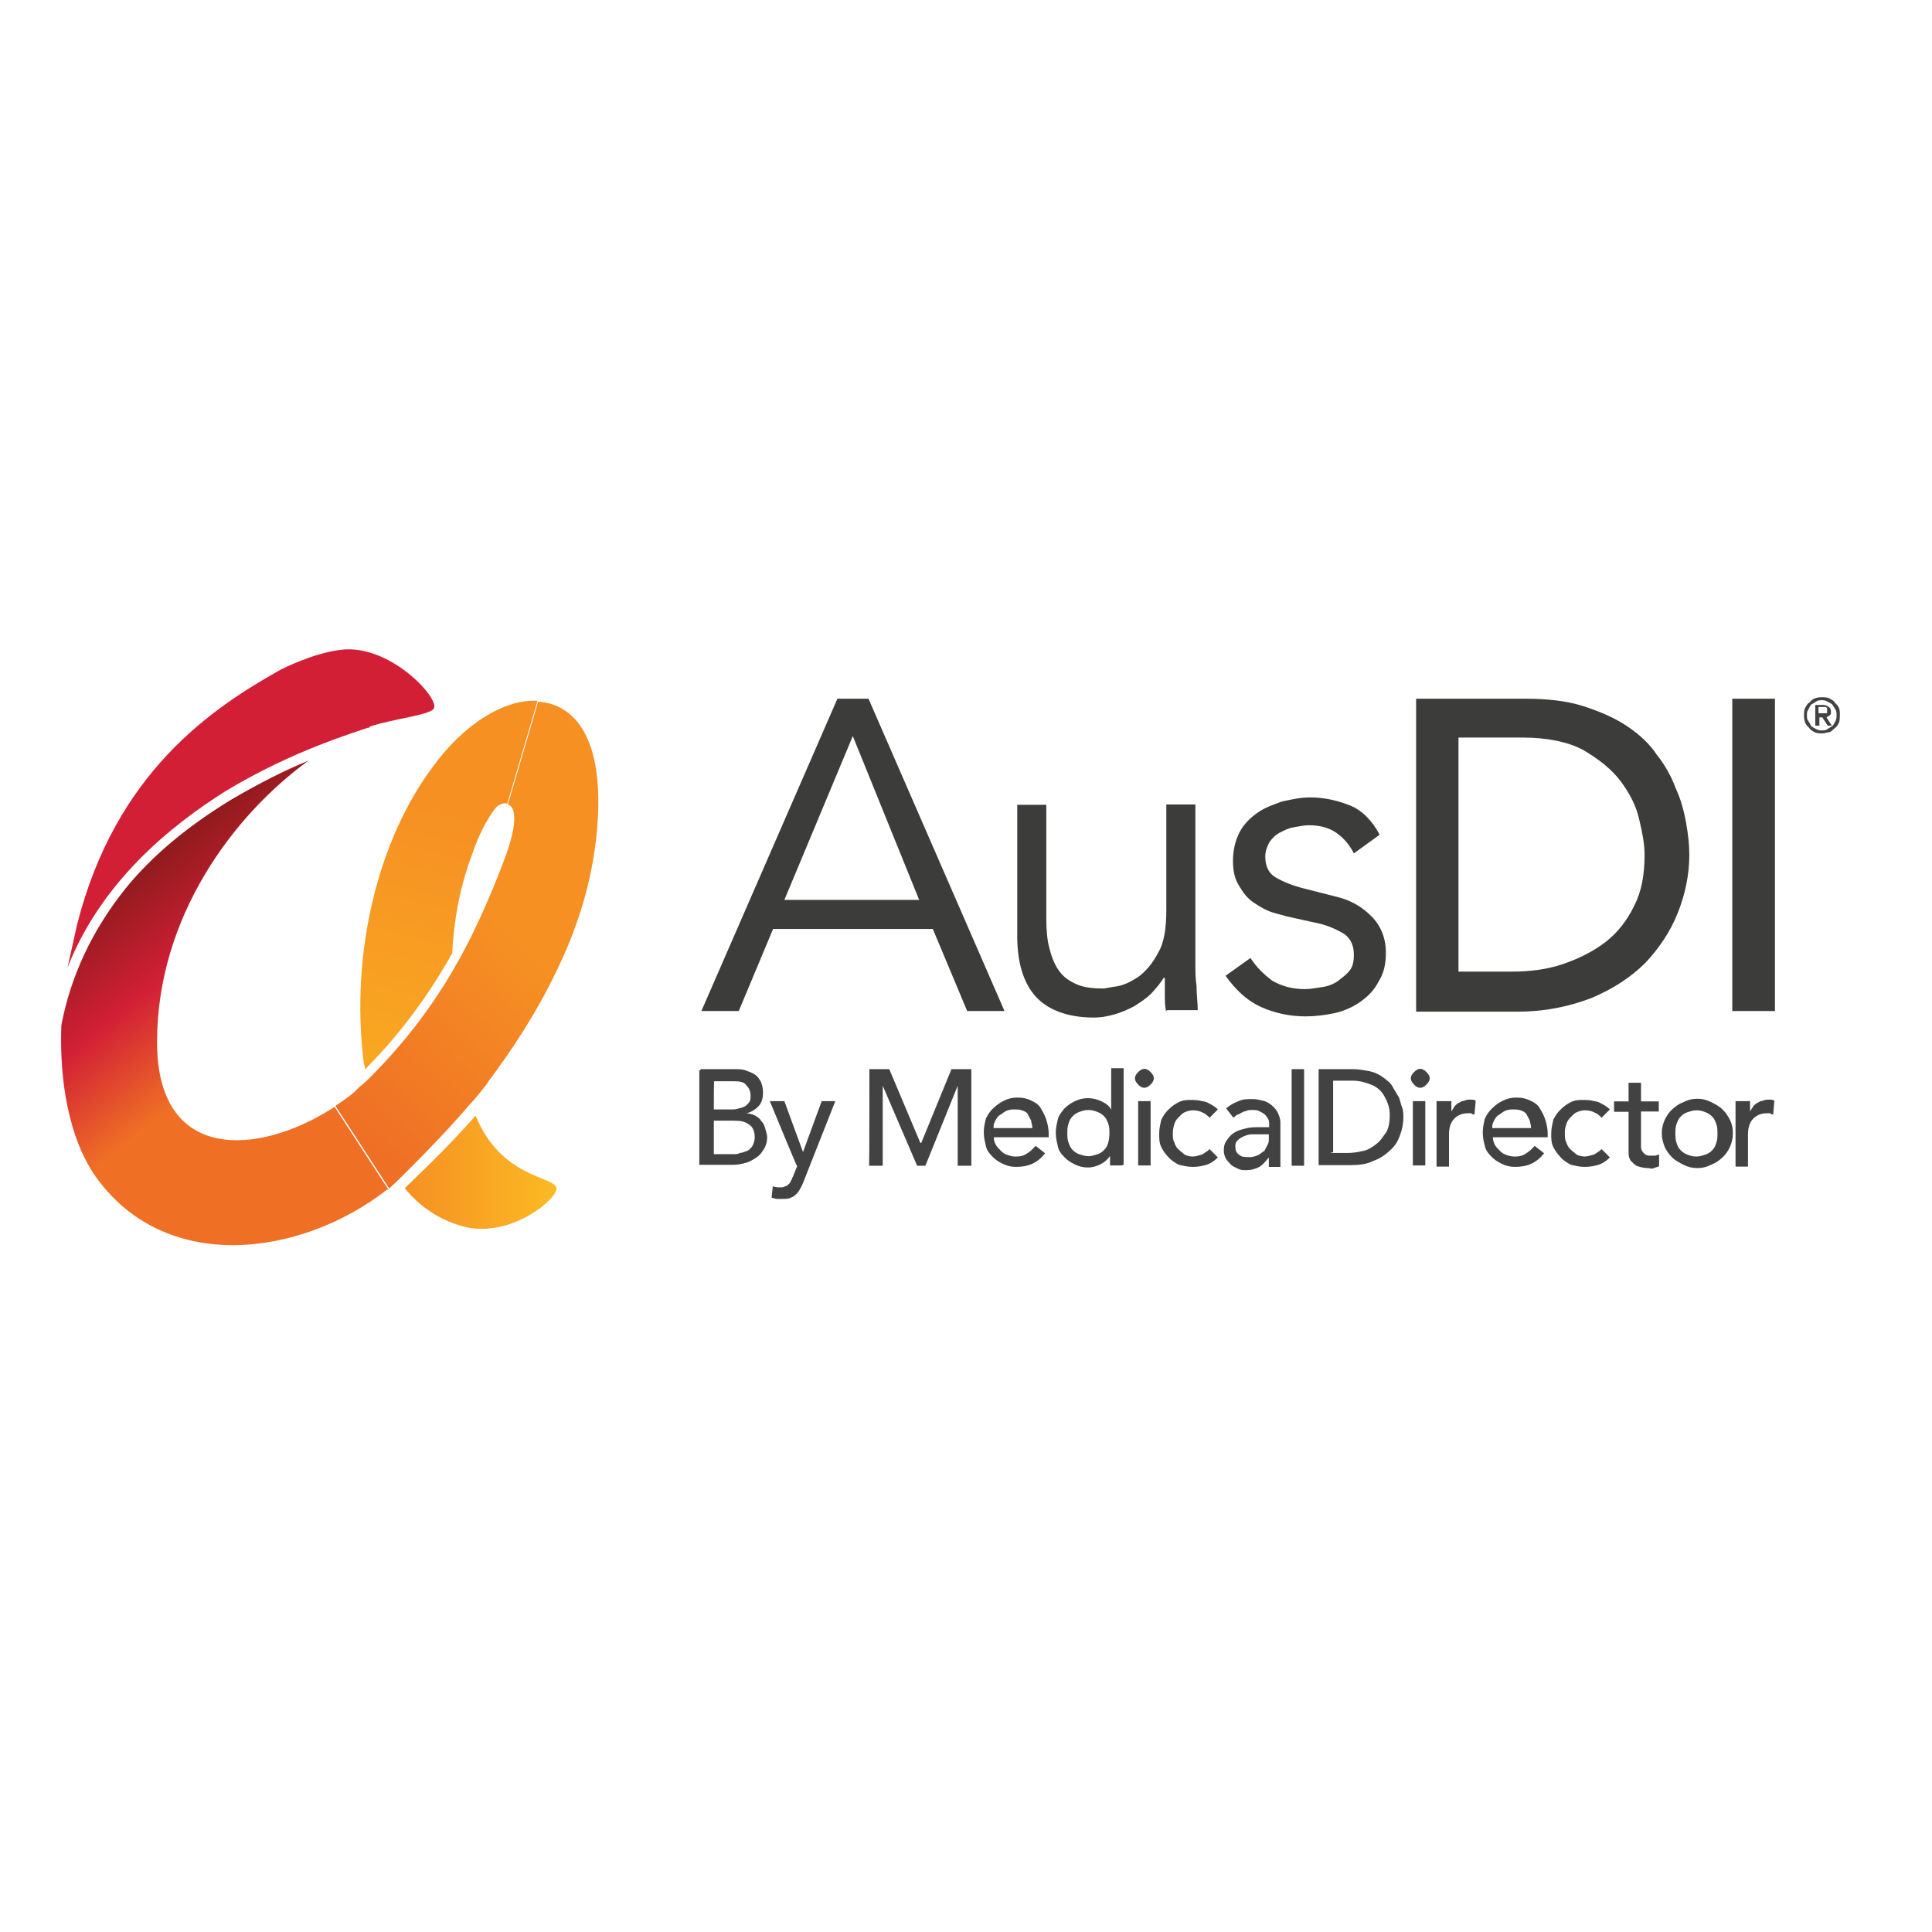 <?xml version="1.0" encoding="utf-8"?>
<!-- Generator: Adobe Illustrator 19.2.1, SVG Export Plug-In . SVG Version: 6.00 Build 0)  -->
<svg version="1.1" id="layer" xmlns="http://www.w3.org/2000/svg" xmlns:xlink="http://www.w3.org/1999/xlink" x="0px" y="0px"
	 viewBox="0 0 652 652" style="enable-background:new 0 0 652 652;" xml:space="preserve">
<style type="text/css">
	.st0{fill:#3C3C3B;}
	.st1{fill:#424242;}
	.st2{fill:#D21F36;}
	.st3{fill:url(#SVGID_1_);}
	.st4{fill:url(#SVGID_2_);}
	.st5{fill:url(#SVGID_3_);}
	.st6{fill:url(#SVGID_4_);}
</style>
<path class="st0" d="M249.3,341.2h-12.6l45.9-105.4h10.5l45.9,105.4h-12.6l-11.6-27.7h-53.9C260.9,313.5,249.3,341.2,249.3,341.2z
	 M264.7,303.7h45.5l-22.4-55.3C287.8,248.4,264.7,303.7,264.7,303.7z M393.5,341.2c-0.4-1.8-0.4-3.9-0.4-5.6V330h-0.4
	c-1.1,1.8-2.5,3.5-4.2,5.3c-1.8,1.8-3.5,2.8-5.6,4.2c-2.1,1.1-4.2,2.1-6.7,2.8c-2.5,0.7-4.6,1.1-7,1.1c-8.8,0-15.4-2.5-19.6-7
	c-4.2-4.6-6.3-11.6-6.3-20.3v-44.5h9.8V310c0,3.9,0.3,7.4,1.1,10.2c0.7,2.8,1.8,5.6,3.2,7.4c1.4,2.1,3.5,3.5,6,4.6
	c2.5,1.1,5.6,1.4,9.1,1.4c0.4,0,1.8-0.4,4.2-0.7c2.5-0.4,4.6-1.4,7.4-3.2c2.5-1.8,4.9-4.6,6.7-8.1c2.1-3.5,2.8-8.4,2.8-14.7v-35.4
	h9.8v54.3c0,1.8,0,4.2,0.4,7c0,2.8,0.4,5.6,0.4,8.1h-10.5V341.2z M456.9,288c-1.4-2.8-3.5-5.3-6-7s-5.6-2.5-9.1-2.5
	c-1.8,0-3.5,0.4-5.3,0.7s-3.2,1.1-4.6,1.8c-1.4,0.7-2.5,1.8-3.5,3.2c-0.7,1.4-1.4,2.8-1.4,4.9c0,3.2,1.1,5.6,3.5,7s5.6,2.8,10.2,3.9
	l9.8,2.5c4.9,1.1,8.8,3.2,12.3,6.7c3.2,3.2,4.9,7.4,4.9,12.3c0,3.9-0.7,7-2.5,9.8c-1.4,2.8-3.5,4.9-6,6.7s-5.6,3.2-8.8,3.9
	c-3.2,0.7-6.7,1.1-9.8,1.1c-5.3,0-10.5-1.1-15.1-3.2s-8.4-5.6-11.9-10.5l8.4-6c2.1,3.2,4.6,5.6,7.4,7.7c3.2,1.8,6.7,2.8,10.9,2.8
	c2.1,0,3.9-0.4,6-0.7s3.9-1.1,5.3-2.1c1.4-1.1,2.8-2.1,3.9-3.5s1.4-3.2,1.4-5.3c0-3.5-1.4-6-3.9-7.4c-2.5-1.4-5.6-2.8-9.5-3.5
	l-9.5-2.1c-1.1-0.4-2.8-0.7-4.9-1.4c-2.1-0.7-3.9-1.8-6-3.2s-3.5-3.2-4.9-5.6c-1.4-2.1-2.1-4.9-2.1-8.4c0-3.5,0.7-6.7,2.1-9.5
	c1.4-2.8,3.5-4.9,6-6.7c2.5-1.8,5.3-2.8,8.4-3.9c3.2-0.7,6.3-1.4,9.5-1.4c4.9,0,9.5,1.1,13.7,2.8c4.2,1.8,7.4,5.3,9.8,9.8
	C465.6,281.7,456.9,288,456.9,288z M477.9,235.8h36.8c7.4,0,14,0.7,19.6,2.5c5.6,1.8,10.5,3.9,14.7,6.7c4.2,2.8,7.7,6,10.2,9.8
	c2.8,3.5,4.9,7.4,6.3,11.2c1.8,3.9,2.8,7.7,3.5,11.6c0.7,3.9,1.1,7.4,1.1,10.9c0,6.7-1.4,13.3-3.9,19.6s-6.3,11.9-10.9,16.8
	c-4.9,4.9-10.9,8.8-18.2,11.9c-7.4,2.8-15.4,4.6-24.9,4.6h-34.3L477.9,235.8L477.9,235.8z M492.2,327.9h17.9c6,0,11.9-0.7,17.2-2.5
	c5.3-1.8,10.2-4.2,14.4-7.4c4.2-3.2,7.4-7.4,9.8-12.3c2.5-4.9,3.5-10.5,3.5-17.2c0-3.5-0.7-7.4-1.8-11.9c-1-4.6-3.2-8.8-6.3-13
	c-3.2-4.2-7.4-7.4-12.6-10.5c-5.3-2.8-12.3-4.2-20.7-4.2h-21.4V327.9z M584.6,235.8H599v105.4h-14.4V235.8z"/>
<g>
	<path class="st1" d="M608.8,241.4c0-0.7,0-1.8,0.4-2.5s0.7-1.4,1.4-1.8c0.7-0.7,1-1.1,1.8-1.4s1.4-0.4,2.5-0.4c0.7,0,1.8,0,2.5,0.4
		s1.4,0.7,1.8,1.4c0.7,0.7,1.1,1.1,1.4,1.8s0.3,1.4,0.3,2.5c0,0.7,0,1.8-0.3,2.5c-0.4,0.7-0.7,1.4-1.4,1.8c-0.7,0.7-1.1,1.1-1.8,1.4
		c-0.7,0-1.4,0.4-2.5,0.4c-0.7,0-1.8,0-2.5-0.4s-1.4-0.7-1.8-1.4c-0.7-0.7-1.1-1.1-1.4-1.8C608.8,242.8,608.8,242.1,608.8,241.4z
		 M609.8,241.4c0,0.7,0,1.4,0.4,1.8c0.4,0.7,0.7,1.1,1,1.8c0.4,0.4,1.1,0.7,1.8,1.1s1.4,0.4,1.8,0.4c0.3,0,1.4,0,1.8-0.4
		c0.7-0.4,1.1-0.7,1.8-1.1c0.4-0.4,0.7-1.1,1.1-1.8c0.3-0.7,0.3-1.4,0.3-1.8s0-1.4-0.3-1.8c-0.4-0.7-0.7-1.1-1.1-1.8
		c-0.4-0.4-1.1-0.7-1.8-1.1c-0.7-0.4-1.4-0.4-1.8-0.4c-0.4,0-1.4,0-1.8,0.4c-0.7,0.4-1.1,0.7-1.8,1.1c-0.3,0.4-0.7,1.1-1,1.8
		C609.8,240,609.8,240.7,609.8,241.4z M612.6,237.9h2.8c0.7,0,1.4,0.4,1.8,0.7s0.7,0.7,0.7,1.4s0,1.1-0.4,1.4s-0.7,0.4-1.1,0.7
		l1.8,2.8h-1.4l-1.8-2.8H614v2.8h-1.4V237.9z M613.7,240.7h2.5c0.4,0,0.4,0,0.4-0.4v-0.7V239l-0.4-0.4h-2.5
		C613.7,238.6,613.7,240.7,613.7,240.7z M236.4,360.8h11.2c1.4,0,2.8,0,3.9,0.4s2.1,0.7,3.2,1.4c1.1,0.7,1.4,1.4,2.1,2.5
		c0.4,1.1,0.7,2.1,0.7,3.5c0,1.8-0.4,3.5-1.4,4.6s-2.5,2.1-4.2,2.5c1.1,0,1.8,0.4,2.8,0.7c0.7,0.4,1.8,1.1,2.1,1.8
		c0.7,0.7,1.1,1.4,1.4,2.5s0.7,2.1,0.7,3.2c0,1.4-0.4,2.8-1.1,3.9s-1.4,2.1-2.5,2.8c-1.1,0.7-2.1,1.4-3.5,1.8
		c-1.4,0.4-2.8,0.7-4.6,0.7H236v-31.9H236.4z M240.9,374.4h6c0.7,0,1.8,0,2.5-0.4c0.7,0,1.4-0.4,2.1-0.7c0.7-0.4,1.1-1.1,1.4-1.4
		c0.4-0.7,0.4-1.4,0.4-2.1c0-1.4-0.4-2.5-1.4-3.5c-0.7-1.1-2.1-1.4-3.9-1.4h-7C240.9,365,240.9,374.4,240.9,374.4z M240.9,389.5h6.7
		c0.7,0,1.4,0,2.1-0.4c0.7,0,1.4-0.4,2.5-0.7c0.7-0.4,1.4-1.1,1.8-1.8c0.4-0.7,0.7-1.8,0.7-2.8c0-2.1-0.7-3.5-1.8-4.2
		c-1.4-1.1-2.8-1.4-5.3-1.4h-6.7L240.9,389.5L240.9,389.5z M259.8,371.6h4.9l6.3,17.2l6.3-17.2h4.6l-10.5,26.6
		c-0.4,1.1-0.7,1.8-1.1,2.5s-0.7,1.4-1.4,2.1c-0.7,0.7-1.1,1.1-2.1,1.4c-0.7,0.4-1.8,0.4-2.8,0.4h-1.8c-0.7,0-1.4-0.4-1.8-0.4
		l0.4-3.9c0.7,0.4,1.8,0.4,2.5,0.4s1.1,0,1.8-0.4c0.4,0,0.7-0.4,1.1-0.7c0.3-0.4,0.7-0.7,0.7-1.1c0.4-0.4,0.4-1.1,0.7-1.4l1.4-3.5
		C268.9,393.7,259.8,371.6,259.8,371.6z"/>
	<g>
		<path class="st1" d="M293.4,360.8h6.7l10.5,24.9h0.3l10.2-24.9h6.7v32.6h-4.6v-27l-10.9,27h-2.8l-11.6-27v27h-4.6
			C293.4,393.3,293.4,360.8,293.4,360.8z M335.4,383.9c0,1.1,0.3,1.8,0.7,2.5s1.1,1.4,1.8,2.1c0.7,0.7,1.4,1.1,2.5,1.4
			c1.1,0.4,1.8,0.4,2.8,0.4c1.4,0,2.5-0.4,3.5-1.1c1.1-0.7,1.8-1.4,2.8-2.5l3.2,2.5c-2.5,3.2-5.6,4.6-9.8,4.6
			c-1.8,0-3.2-0.4-4.6-1.1c-1.4-0.7-2.5-1.4-3.5-2.5c-1.1-1.1-1.8-2.1-2.1-3.5s-0.7-2.8-0.7-4.6c0-1.8,0.4-3.2,0.7-4.6
			c0.7-1.4,1.4-2.5,2.5-3.5s2.1-1.8,3.5-2.5c1.4-0.7,2.8-1.1,4.6-1.1c2.1,0,3.5,0.4,4.9,1.1c1.4,0.7,2.5,1.4,3.2,2.8
			c0.7,1.1,1.4,2.5,1.8,3.9s0.7,2.8,0.7,4.2v1.4H335.4z M348.4,380.7c0-1.1-0.4-1.8-0.4-2.5l-1.1-2.1c-0.3-0.7-1.1-1.1-2.1-1.4
			c-0.7-0.3-1.8-0.3-2.8-0.3c-1.1,0-2.1,0.3-2.8,0.7c-0.7,0.4-1.4,1.1-2.1,1.4c-0.7,0.7-1.1,1.4-1.4,2.1c-0.4,0.7-0.4,1.4-0.4,2.1
			C335.4,380.7,348.4,380.7,348.4,380.7z M378.8,393.3h-4.2v-3.2c-0.7,1.1-1.8,2.1-3.2,2.8c-1.4,0.7-2.8,1.1-4.2,1.1
			c-1.8,0-3.2-0.4-4.6-1.1c-1.4-0.7-2.5-1.4-3.5-2.5c-1.1-1.1-1.8-2.1-2.1-3.5s-0.7-2.8-0.7-4.6c0-1.8,0.4-3.2,0.7-4.6
			s1.4-2.5,2.1-3.5c1.1-1.1,2.1-1.8,3.5-2.5c1.4-0.7,2.8-1.1,4.6-1.1c1.4,0,3.2,0.4,4.6,1.1s2.5,1.4,3.2,2.8v-14h4.2v32.6H378.8z
			 M367.3,390.2c1.1,0,2.1-0.4,3.2-0.7c1.1-0.4,1.8-1.1,2.1-1.4c0.7-0.7,1.1-1.4,1.4-2.5s0.4-2.1,0.4-3.2c0-1.1,0-2.1-0.4-3.2
			c-0.4-1.1-0.7-1.8-1.4-2.5c-0.7-0.7-1.4-1.1-2.1-1.4c-1.1-0.4-1.8-0.7-3.2-0.7c-1.4,0-2.1,0.3-3.2,0.7c-1.1,0.4-1.8,1.1-2.1,1.4
			c-0.7,0.7-1.1,1.4-1.4,2.5c-0.4,1.1-0.4,2.1-0.4,3.2s0,2.1,0.4,3.2c0.4,1.1,0.7,1.8,1.4,2.5c0.7,0.7,1.4,1.1,2.1,1.4
			C365.2,389.8,366.2,390.2,367.3,390.2z M383,363.9c0-0.7,0.4-1.4,1.1-2.1c0.7-0.7,1.4-1.1,2.1-1.1s1.4,0.4,2.1,1.1
			s1.1,1.4,1.1,2.1c0,0.7-0.4,1.4-1.1,2.1c-0.7,0.7-1.4,1.1-2.1,1.1s-1.4-0.3-2.1-1.1C383.4,365.3,383,364.6,383,363.9z
			 M384.1,371.6h4.2v21.7h-4.2V371.6z M408.2,377.2c-0.7-0.7-1.4-1.4-2.5-1.8c-0.7-0.4-1.8-0.7-3.2-0.7c-1.1,0-2.1,0.4-2.8,0.7
			c-0.7,0.3-1.4,1.1-2.1,1.8c-0.7,0.7-1.1,1.4-1.4,2.5s-0.4,1.8-0.4,2.8c0,1.1,0,2.1,0.4,2.8c0.4,1.1,0.7,1.8,1.4,2.5
			c0.7,0.7,1.4,1.1,2.1,1.8c0.7,0.4,1.8,0.7,2.8,0.7c1.1,0,2.1-0.4,3.2-0.7c0.7-0.4,1.8-1.1,2.5-1.8l2.8,2.8
			c-1.1,1.1-2.5,2.1-3.9,2.5c-1.4,0.4-2.8,0.7-4.6,0.7c-1.8,0-3.2-0.4-4.6-0.7c-1.4-0.7-2.5-1.4-3.5-2.5c-1.1-1.1-1.8-2.1-2.5-3.5
			s-0.7-2.8-0.7-4.6c0-1.8,0.4-3.2,0.7-4.6c0.7-1.4,1.4-2.5,2.5-3.5c1.1-1.1,2.1-1.8,3.5-2.5c1.4-0.7,2.8-0.7,4.6-0.7
			c1.8,0,3.2,0.4,4.6,0.7c1.4,0.7,2.8,1.4,3.9,2.5L408.2,377.2z M413.8,374.1c1.1-1.1,2.5-1.8,4.2-2.5c1.4-0.7,3.2-0.7,4.6-0.7
			c1.8,0,2.8,0.4,4.2,0.7c1.1,0.4,2.1,1.1,2.8,1.8c0.7,0.7,1.4,1.4,1.8,2.5c0.3,0.7,0.7,1.8,0.7,2.8v15.1h-3.9v-3.2
			c-1.1,1.4-2.1,2.5-3.2,3.2c-1.4,0.7-2.8,1.1-4.2,1.1c-1.1,0-2.1,0-2.8-0.4c-0.7-0.4-1.8-0.7-2.5-1.4c-0.7-0.7-1.4-1.4-1.8-2.1
			c-0.4-0.7-0.7-1.8-0.7-2.8c0-1.4,0.3-2.5,1.1-3.5c0.7-1.1,1.4-1.8,2.5-2.5c1.1-0.7,2.5-1.1,3.9-1.4c1.4-0.4,3.2-0.4,4.6-0.4h3.2
			v-1.1c0-0.7,0-1.1-0.4-1.8s-0.7-1.1-1.1-1.4c-0.3-0.4-1.1-0.7-1.8-1.1c-0.7-0.4-1.4-0.4-2.5-0.4c-0.7,0-1.4,0-2.1,0.4
			c-0.7,0-1.1,0.4-1.8,0.7c-0.4,0.4-1.1,0.4-1.4,0.7s-0.7,0.7-1.1,0.7C416.3,377.2,413.8,374.1,413.8,374.1z M425.7,382.8h-3.2
			c-1.1,0-2.1,0.4-2.8,0.7s-1.4,0.7-2.1,1.4c-0.7,0.7-0.7,1.4-0.7,2.1c0,1.4,0.4,2.1,1.4,2.8c0.7,0.7,2.1,0.7,3.5,0.7
			c1.1,0,2.1-0.4,2.8-0.7s1.4-1.1,2.1-1.4l1.1-2.1c0.4-0.7,0.4-1.4,0.4-2.1v-1.4C428.2,382.8,425.7,382.8,425.7,382.8z M435.9,360.8
			h4.2v32.6h-4.2V360.8z M445,360.8h11.2c2.5,0,4.2,0.4,6,0.7c1.8,0.4,3.2,1.1,4.6,2.1c1.4,1.1,2.5,1.8,3.2,3.2
			c0.7,1.1,1.4,2.5,2.1,3.5c0.4,1.1,0.7,2.5,1.1,3.5s0.4,2.5,0.4,3.2c0,2.1-0.4,4.2-1.1,6c-0.7,2.1-1.8,3.9-3.5,5.3
			c-1.4,1.4-3.5,2.8-5.6,3.5c-2.1,1.1-4.9,1.4-7.7,1.4H445C445,393,445,360.8,445,360.8z M449.2,389.1h5.6c1.8,0,3.5-0.3,5.3-0.7
			c1.8-0.4,3.2-1.4,4.6-2.5c1.4-1.1,2.1-2.5,3.2-3.9c0.7-1.4,1.1-3.2,1.1-5.3c0-1.1,0-2.1-0.4-3.5c-0.4-1.4-1.1-2.8-1.8-3.9
			c-0.7-1.1-2.1-2.5-3.9-3.2c-1.8-0.7-3.9-1.4-6.3-1.4h-6.7v24.2H449.2z M476.1,363.9c0-0.7,0.4-1.4,1.1-2.1s1.4-1.1,2.1-1.1
			c0.7,0,1.4,0.4,2.1,1.1c0.7,0.7,1.1,1.4,1.1,2.1c0,0.7-0.4,1.4-1.1,2.1c-0.7,0.7-1.4,1.1-2.1,1.1c-0.7,0-1.4-0.3-2.1-1.1
			C476.5,365.3,476.1,364.6,476.1,363.9z M476.8,371.6h4.2v21.7h-4.2V371.6z M485.6,371.6h4.2v3.5c0.4-0.7,0.7-1.1,1.1-1.8
			c0.4-0.4,1.1-1.1,1.4-1.1c0.7-0.4,1.1-0.7,1.8-0.7c0.7-0.4,1.4-0.4,2.1-0.4c0.7,0,1.4,0,1.8,0.4l-0.4,4.6c-0.4,0-0.7,0-1.1-0.4
			h-1.1c-2.1,0-3.5,0.7-4.6,1.8c-1.1,1.1-1.8,2.8-1.8,5.3v10.9h-4.2v-22.1H485.6z M503.8,383.9c0,1.1,0.4,1.8,0.7,2.5
			c0.4,0.7,1.1,1.4,1.8,2.1c0.7,0.7,1.4,1.1,2.5,1.4c1.1,0.4,1.8,0.4,2.8,0.4c1.4,0,2.5-0.4,3.5-1.1c1.1-0.7,1.8-1.4,2.8-2.5
			l3.2,2.5c-2.5,3.2-5.6,4.6-9.8,4.6c-1.8,0-3.2-0.4-4.6-1.1c-1.4-0.7-2.5-1.4-3.5-2.5c-1.1-1.1-1.8-2.1-2.1-3.5
			c-0.4-1.4-0.7-2.8-0.7-4.6c0-1.8,0.4-3.2,0.7-4.6c0.7-1.4,1.4-2.5,2.5-3.5c1.1-1.1,2.1-1.8,3.5-2.5c1.4-0.7,2.8-1.1,4.6-1.1
			c2.1,0,3.5,0.4,4.9,1.1c1.4,0.7,2.5,1.4,3.2,2.8c0.7,1.1,1.4,2.5,1.8,3.9s0.7,2.8,0.7,4.2v1.4H503.8z M516.7,380.7
			c0-1.1-0.4-1.8-0.4-2.5l-1.1-2.1c-0.4-0.7-1.1-1.1-2.1-1.4c-0.7-0.3-1.8-0.3-2.8-0.3c-1.1,0-2.1,0.3-2.8,0.7
			c-0.7,0.4-1.4,1.1-2.1,1.4c-0.7,0.7-1.1,1.4-1.4,2.1c-0.4,0.7-0.4,1.4-0.4,2.1H516.7L516.7,380.7z M540.5,377.2
			c-0.7-0.7-1.4-1.4-2.5-1.8c-0.7-0.4-1.8-0.7-3.2-0.7c-1.1,0-2.1,0.4-2.8,0.7c-0.7,0.3-1.4,1.1-2.1,1.8s-1.1,1.4-1.4,2.5
			c-0.4,1.1-0.4,1.8-0.4,2.8c0,1.1,0,2.1,0.4,2.8c0.4,1.1,0.7,1.8,1.4,2.5s1.4,1.1,2.1,1.8c0.7,0.4,1.8,0.7,2.8,0.7
			c1,0,2.1-0.4,3.2-0.7c0.7-0.4,1.8-1.1,2.5-1.8l2.8,2.8c-1.1,1.1-2.5,2.1-3.9,2.5c-1.4,0.4-2.8,0.7-4.6,0.7c-1.8,0-3.2-0.4-4.6-0.7
			c-1.4-0.7-2.5-1.4-3.5-2.5c-1-1.1-1.8-2.1-2.5-3.5s-0.7-2.8-0.7-4.6c0-1.8,0.4-3.2,0.7-4.6c0.7-1.4,1.4-2.5,2.5-3.5
			c1.1-1.1,2.1-1.8,3.5-2.5c1.4-0.7,2.8-0.7,4.6-0.7c1.8,0,3.2,0.4,4.6,0.7c1.4,0.7,2.8,1.4,3.9,2.5L540.5,377.2z M559.8,375.1h-6
			v11.6c0,0.7,0,1.1,0.4,1.8c0.4,0.4,0.4,0.7,1.1,1.1c0.4,0.4,1.1,0.4,1.8,0.4h1.4c0.4,0,1.1-0.4,1.4-0.4v3.9
			c-0.4,0.4-1.1,0.4-1.8,0.7c-0.7,0.4-1.4,0-1.8,0c-1.8,0-2.8-0.4-3.9-0.7c-0.7-0.4-1.4-1.1-2.1-1.8c-0.4-0.7-0.7-1.4-0.7-2.5v-14
			h-4.9v-3.5h4.9v-6.3h4.2v6.3h6L559.8,375.1L559.8,375.1z M560.8,382.5c0-1.8,0.4-3.2,1-4.6c0.7-1.4,1.4-2.5,2.5-3.5
			s2.1-1.8,3.9-2.5c1.4-0.7,2.8-1.1,4.6-1.1s3.2,0.4,4.6,1.1c1.4,0.7,2.8,1.4,3.9,2.5s1.8,2.1,2.5,3.5c0.7,1.4,1,2.8,1,4.6
			c0,1.8-0.4,3.2-1,4.6c-0.7,1.4-1.4,2.5-2.5,3.5s-2.1,1.8-3.9,2.5c-1.4,0.7-2.8,1.1-4.6,1.1s-3.2-0.4-4.6-1.1
			c-1.4-0.7-2.8-1.4-3.9-2.5s-1.8-2.1-2.5-3.5C561.2,385.6,560.8,383.9,560.8,382.5z M565.4,382.5c0,1.1,0,2.1,0.4,3.2
			c0.3,1.1,0.7,1.8,1.4,2.5c0.7,0.7,1.4,1.1,2.1,1.4c1.1,0.4,1.8,0.7,3.2,0.7s2.1-0.4,3.2-0.7c1.1-0.4,1.8-1.1,2.1-1.4
			c0.7-0.7,1.1-1.4,1.4-2.5c0.4-1.1,0.4-2.1,0.4-3.2c0-1.1,0-2.1-0.4-3.2s-0.7-1.8-1.4-2.5c-0.7-0.7-1.4-1.1-2.1-1.4
			c-1-0.4-1.8-0.7-3.2-0.7s-2.1,0.4-3.2,0.7c-1.1,0.4-1.8,1.1-2.1,1.4c-0.7,0.7-1,1.4-1.4,2.5C565.4,380.4,565.4,381.4,565.4,382.5z
			 M586.4,371.6h4.2v3.5c0.4-0.7,0.7-1.1,1.1-1.8c0.4-0.4,1.1-1.1,1.4-1.1c0.7-0.4,1-0.7,1.8-0.7c0.7-0.4,1.4-0.4,2.1-0.4
			c0.7,0,1.4,0,1.8,0.4l-0.4,4.6c-0.3,0-0.7,0-1-0.4h-1.1c-2.1,0-3.5,0.7-4.6,1.8s-1.8,2.8-1.8,5.3v10.9h-4.2v-22.1H586.4z"/>
	</g>
</g>
<g>
	<path class="st2" d="M76.1,267c23.1-14,45.2-20.3,48-21.4c0.4,0,0.7,0,0.7-0.4c8.4-2.8,21-3.9,21.7-6.3
		c1.4-3.9-15.4-21.7-31.5-19.6c-9.5,1.1-20.3,6.7-20.3,6.7C71.5,239,39,260.7,26,312.1c-1.1,4.9-2.1,9.5-3.2,14.4
		C34.1,297.8,57.2,278.9,76.1,267z"/>
	
		<linearGradient id="SVGID_1_" gradientUnits="userSpaceOnUse" x1="136.627" y1="256.39" x2="187.679" y2="256.39" gradientTransform="matrix(1 0 0 -1 0 652)">
		<stop  offset="0" style="stop-color:#F69023"/>
		<stop  offset="1" style="stop-color:#FBBA23"/>
	</linearGradient>
	<path class="st3" d="M136.6,401c4.9,6,11.9,11.2,21.4,13.3c15.4,2.8,30.1-9.8,29.8-13.3c-0.7-4.2-18.6-3.2-27.3-24.5
		C151,387.4,139.4,398.2,136.6,401z"/>
	
		<linearGradient id="SVGID_2_" gradientUnits="userSpaceOnUse" x1="42.047" y1="357.751" x2="105.703" y2="277.971" gradientTransform="matrix(1 0 0 -1 0 652)">
		<stop  offset="3.800000e-002" style="stop-color:#931B1E"/>
		<stop  offset="0.353" style="stop-color:#D21F36"/>
		<stop  offset="0.708" style="stop-color:#EF7025"/>
	</linearGradient>
	<path class="st4" d="M130.7,401.4c-29.1,22.8-75.6,29.1-99.1-5.3c-8.1-12.3-11.6-30.5-10.9-50.1c3.2-16.8,10.5-32.2,21.7-46.2
		c9.1-11.2,21-21,35.4-29.8c9.5-5.6,18.6-10.2,26.3-13.3C78.9,275,53,309.3,53,351.7c0,40.6,34,38.5,59.5,22.1c0,0,0.4,0,0.4-0.3
		l18.2,28H130.7z"/>
	
		<linearGradient id="SVGID_3_" gradientUnits="userSpaceOnUse" x1="152.76" y1="377.934" x2="132.162" y2="292.427" gradientTransform="matrix(1 0 0 -1 0 652)">
		<stop  offset="0" style="stop-color:#F69023"/>
		<stop  offset="1" style="stop-color:#F9A722"/>
	</linearGradient>
	<path class="st5" d="M181.4,236.5l-10.2,34.7c-1.4-0.4-3.2,0.4-4.2,1.8c-1.4,1.8-4.9,7-7.7,15.4c-3.2,8.4-6,19.6-6.7,33.3
		c-10.5,18.9-22.4,32.2-29.4,39.2c0-1.1-0.4-1.8-0.4-1.8c-4.9-38.9,5.6-76.7,23.1-100.1C156.2,244.6,170.2,235.8,181.4,236.5z"/>
	
		<linearGradient id="SVGID_4_" gradientUnits="userSpaceOnUse" x1="165.904" y1="342.391" x2="105.451" y2="277.188" gradientTransform="matrix(1 0 0 -1 0 652)">
		<stop  offset="0" style="stop-color:#F69023"/>
		<stop  offset="0.934" style="stop-color:#EF7025"/>
	</linearGradient>
	<path class="st6" d="M201.7,277.1c-1.1,17.5-6,34-13,48.7c-7,15.1-15.8,28.4-24.2,39.6c0,0.4-0.4,0.4-0.4,0.7
		c-1.8,2.1-3.5,4.6-5.3,6.3c-9.8,11.6-22.8,24.2-24.9,26.3c-1.1,1.1-2.1,1.8-2.5,2.5l-18.2-28c2.1-1.4,4.2-2.8,6.3-4.6l1.1-1.1
		c1.1-1.1,2.1-1.8,3.2-2.8c6.3-6.3,19.3-19.6,30.8-40.3c7-12.3,13.3-28,16.1-35.7c4.2-11.6,3.2-16.5,0.7-17.2l10.2-34.7
		C194,237.6,203.5,249.1,201.7,277.1z"/>
</g>
</svg>
